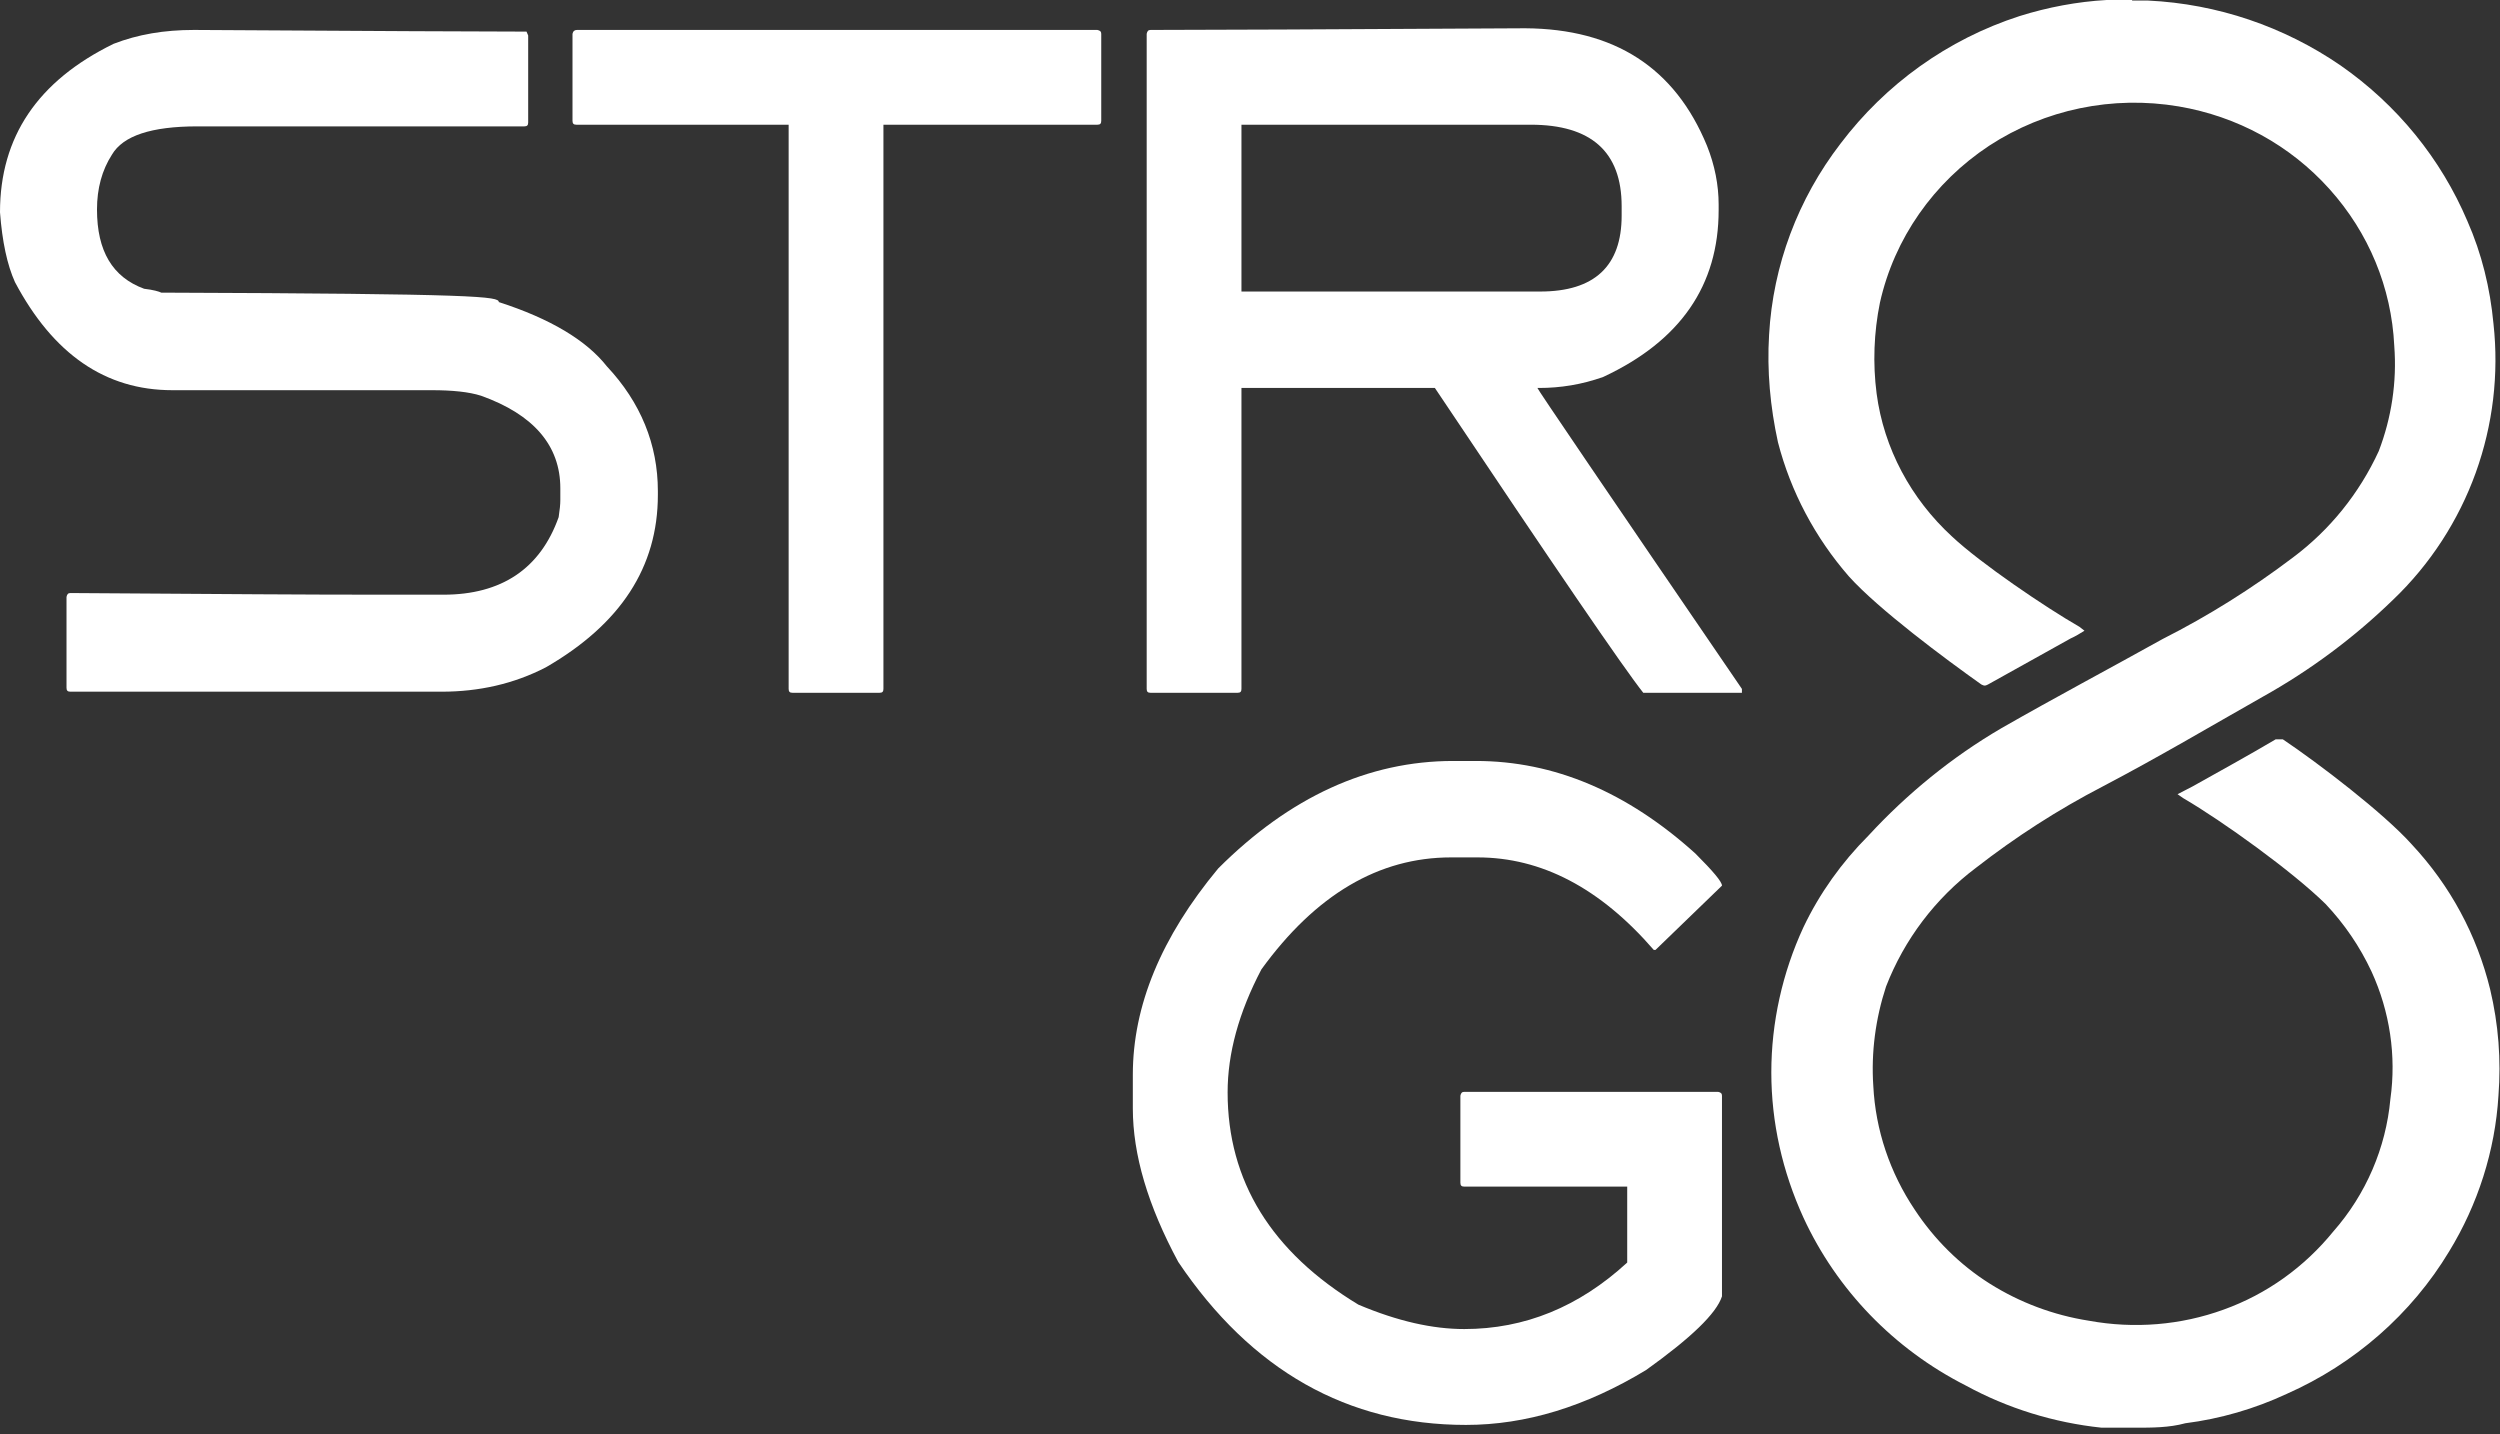 <?xml version="1.0" encoding="UTF-8"?> <svg xmlns="http://www.w3.org/2000/svg" width="129" height="74" viewBox="0 0 129 74" fill="none"><rect x="0" y="0" width="129" height="74" fill="#333333" stroke="none"/> <path d="M112.362 40.981L113.134 40.581C114.564 39.78 116.023 38.979 117.424 38.15C117.424 38.15 117.653 38.15 117.796 38.15C119.626 39.38 123.001 41.953 124.459 43.584C126.432 45.7 127.805 48.245 128.491 51.048C128.92 52.849 129.063 54.68 128.92 56.538C128.749 59.37 127.862 62.144 126.375 64.575C124.431 67.806 121.485 70.38 117.996 71.924C116.337 72.697 114.564 73.211 112.762 73.44C111.933 73.669 111.047 73.669 110.16 73.669C109.588 73.669 109.016 73.669 108.444 73.669C105.985 73.411 103.582 72.668 101.438 71.495C97.72 69.608 94.774 66.548 93.058 62.83C91.972 60.456 91.4 57.911 91.4 55.337C91.4 52.764 91.972 50.19 93.058 47.845C93.888 46.1 95.032 44.499 96.404 43.126C98.406 40.953 100.723 39.065 103.268 37.578C106.013 36.005 108.816 34.518 111.59 32.974C113.964 31.773 116.194 30.371 118.311 28.77C120.227 27.34 121.742 25.452 122.743 23.279C123.401 21.563 123.687 19.704 123.544 17.845C123.401 14.842 122.228 12.011 120.198 9.752C118.168 7.493 115.451 6.006 112.419 5.491C109.016 4.919 105.527 5.634 102.639 7.521C99.779 9.409 97.749 12.297 97.005 15.615C96.69 17.159 96.633 18.76 96.833 20.305C97.205 23.136 98.606 25.738 100.723 27.683C102.181 29.056 105.556 31.344 107.3 32.344L107.558 32.545C107.329 32.688 107.1 32.831 106.843 32.945L102.582 35.319C102.524 35.347 102.467 35.376 102.41 35.376C102.353 35.376 102.296 35.347 102.238 35.319C100.379 34.003 96.919 31.429 95.403 29.742C93.659 27.74 92.401 25.367 91.743 22.821C91.343 20.991 91.171 19.132 91.285 17.273C91.486 13.698 92.772 10.267 94.974 7.407C97.291 4.347 100.494 2.03 104.212 0.829C105.67 0.372 107.186 0.086 108.702 0H110.017V1.115V0.029H110.846C114.421 0.2 117.853 1.373 120.77 3.375C123.687 5.405 125.946 8.179 127.319 11.411C128.062 13.098 128.491 14.871 128.663 16.701C128.949 19.304 128.634 21.935 127.748 24.394C126.861 26.854 125.403 29.113 123.487 30.943C121.485 32.888 119.226 34.575 116.766 35.948C113.992 37.521 111.39 39.065 108.501 40.581C106.185 41.782 104.011 43.183 101.952 44.785C99.865 46.358 98.263 48.474 97.32 50.905C96.776 52.563 96.547 54.308 96.662 56.024C96.776 58.312 97.52 60.514 98.807 62.43C99.808 63.946 101.123 65.261 102.667 66.233C104.212 67.206 105.956 67.863 107.786 68.149C110.131 68.578 112.534 68.378 114.736 67.577C116.966 66.777 118.911 65.375 120.398 63.545C122.085 61.629 123.115 59.227 123.344 56.71C123.658 54.48 123.315 52.192 122.371 50.133C121.771 48.846 120.97 47.673 119.998 46.644C118.311 44.985 114.707 42.383 112.648 41.181L112.362 40.981Z" fill="white"></path> <path d="M29.77 1.545H56.624C56.767 1.574 56.824 1.631 56.824 1.745V6.235C56.824 6.378 56.767 6.435 56.624 6.435H45.585V35.548C45.585 35.691 45.528 35.748 45.385 35.748H40.895C40.752 35.748 40.694 35.691 40.694 35.548V6.435H29.741C29.599 6.435 29.541 6.378 29.541 6.235V1.745C29.57 1.602 29.656 1.545 29.77 1.545Z" fill="white"></path> <path d="M78.701 1.459C83.305 1.488 86.423 3.489 88.081 7.522C88.482 8.523 88.682 9.552 88.682 10.553V10.839C88.682 14.729 86.709 17.588 82.734 19.447C81.618 19.848 80.503 20.019 79.416 20.019H79.33C79.33 20.076 82.848 25.253 89.883 35.548V35.748H84.793C83.792 34.49 80.217 29.256 74.04 20.019H64.059V35.548C64.059 35.691 64.002 35.748 63.859 35.748H59.369C59.226 35.748 59.169 35.691 59.169 35.548V1.745C59.197 1.602 59.255 1.545 59.369 1.545C61.599 1.545 68.949 1.516 78.701 1.459ZM64.059 6.435V15.043H79.473C82.276 15.043 83.677 13.728 83.677 11.125V10.639C83.677 7.836 82.104 6.435 78.987 6.435H64.059Z" fill="white"></path> <path d="M74.984 39.266H76.157C80.189 39.266 83.964 40.867 87.481 44.041C88.397 44.957 88.854 45.5 88.854 45.7L85.422 49.018H85.337C82.563 45.815 79.531 44.242 76.242 44.242H74.87C71.152 44.242 67.892 46.158 65.089 50.019C63.917 52.249 63.345 54.365 63.345 56.367C63.345 60.943 65.604 64.604 70.094 67.32C72.124 68.178 73.926 68.579 75.556 68.579C78.673 68.579 81.476 67.435 83.964 65.147V61.229H75.556C75.413 61.229 75.356 61.172 75.356 61.029V56.539C75.384 56.396 75.442 56.339 75.556 56.339H88.654C88.797 56.367 88.854 56.425 88.854 56.539V66.891C88.568 67.778 87.253 69.036 84.936 70.695C81.819 72.582 78.73 73.526 75.642 73.526C69.55 73.526 64.574 70.724 60.799 65.118C59.227 62.201 58.454 59.57 58.454 57.197V55.452C58.454 51.906 59.913 48.36 62.858 44.814C66.548 41.124 70.609 39.266 74.984 39.266Z" fill="white"></path> <path d="M10.009 1.545C19.59 1.602 24.766 1.631 27.168 1.631L27.254 1.831V6.321C27.254 6.464 27.197 6.521 27.054 6.521H10.181C7.807 6.521 6.349 7.007 5.777 7.979C5.262 8.78 5.005 9.724 5.005 10.811C5.005 12.956 5.805 14.3 7.436 14.9C7.922 14.957 8.208 15.043 8.322 15.1C24.795 15.158 25.738 15.301 25.738 15.587C28.398 16.445 30.257 17.56 31.315 18.904C33.059 20.763 33.946 22.936 33.946 25.339V25.539C33.946 29.256 32.03 32.202 28.169 34.433C26.511 35.291 24.709 35.691 22.793 35.691H3.632C3.489 35.691 3.432 35.634 3.432 35.491V30.801C3.46 30.658 3.518 30.601 3.632 30.601C12.412 30.658 15.329 30.686 19.962 30.686H22.878C25.881 30.686 27.883 29.342 28.827 26.683C28.884 26.311 28.913 26.025 28.913 25.796V25.196C28.913 22.994 27.54 21.392 24.823 20.42C24.194 20.22 23.336 20.134 22.278 20.134H8.894C5.434 20.134 2.745 18.275 0.772 14.557C0.372 13.671 0.114 12.469 0 10.954C0 7.064 1.945 4.176 5.863 2.26C7.121 1.774 8.465 1.545 10.009 1.545Z" fill="white"></path> </svg> 
